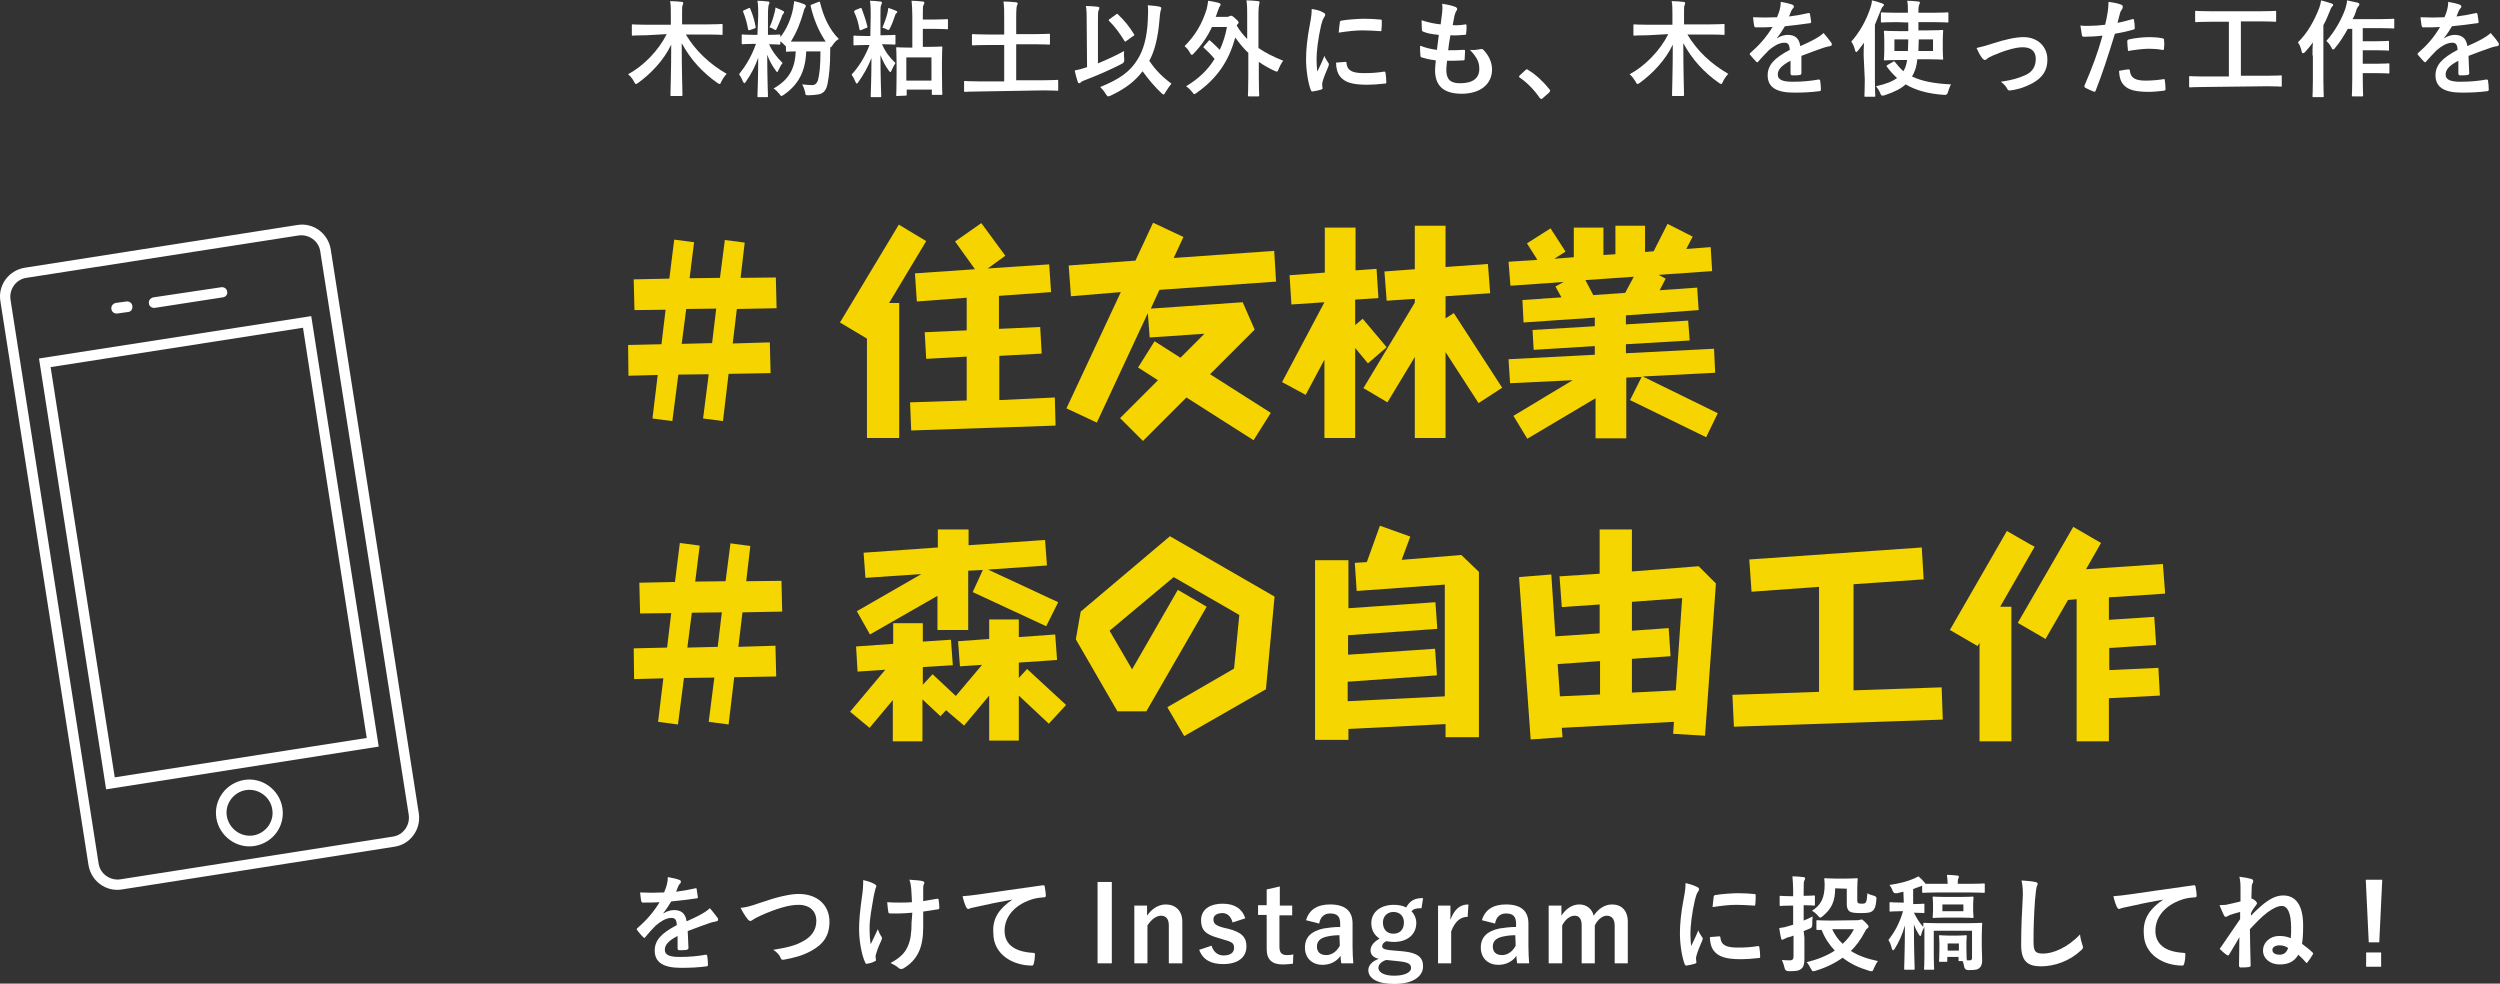 <?xml version="1.0" encoding="utf-8"?>
<!-- Generator: Adobe Illustrator 26.3.1, SVG Export Plug-In . SVG Version: 6.00 Build 0)  -->
<svg version="1.1" id="_イヤー_1" xmlns="http://www.w3.org/2000/svg" xmlns:xlink="http://www.w3.org/1999/xlink" x="0px"
	 y="0px" viewBox="0 0 666.7 262.3" style="enable-background:new 0 0 666.7 262.3;" xml:space="preserve">
<rect x="0" y="0" width="666.7" height="262.3" fill="#333333" stroke="none"/>
<style type="text/css">
	.st0{fill:#FFFFFF;}
	.st1{fill:#F6D600;}
	.st2{fill:#F5D400;}
</style>
<g>
	<path class="st0" d="M183.6,252.8c0,0.3-0.2,0.4-0.5,0.5c-0.4,0.1-1.2,0.1-2,0.1c-0.2,0-0.4-0.2-0.4-0.4c0-1,0-2.4,0-3.4
		c-2.5,1.3-3.4,2.4-3.4,3.7c0,1.2,0.9,1.9,3.9,1.9c2.6,0,4.8-0.2,7-0.6c0.2,0,0.4,0.1,0.4,0.3c0.1,0.6,0.2,1.6,0.2,2.3
		c0,0.3-0.1,0.5-0.3,0.5c-2.4,0.3-4.2,0.4-6.9,0.4c-4.6,0-7-1.4-7-4.6c0-2.7,1.7-4.6,5.9-6.8c-0.1-1.4-0.4-2-1.7-1.9
		c-1.3,0.1-2.6,0.9-3.9,2c-1.2,1.2-1.9,2-2.8,3.1c-0.1,0.2-0.2,0.2-0.3,0.2c-0.1,0-0.2-0.1-0.3-0.2c-0.4-0.4-1.2-1.3-1.6-1.9
		c-0.1-0.1-0.1-0.2-0.1-0.2c0-0.1,0.1-0.2,0.2-0.3c2.2-1.9,4.2-4.1,5.9-6.9c-1.3,0.1-2.8,0.1-4.5,0.1c-0.2,0-0.3-0.1-0.4-0.4
		c-0.1-0.4-0.2-1.5-0.3-2.3c2.1,0.1,4.3,0.1,6.4,0c0.3-0.8,0.6-1.4,0.8-2.4c0.1-0.5,0.2-0.9,0.2-1.7c1.2,0.2,2.5,0.5,3.2,0.8
		c0.2,0.1,0.3,0.3,0.3,0.5c0,0.1-0.1,0.3-0.2,0.4c-0.2,0.1-0.3,0.4-0.5,0.7c-0.2,0.4-0.3,0.8-0.6,1.5c1.7-0.2,3.4-0.5,5.1-0.9
		c0.3-0.1,0.4,0,0.4,0.3c0.1,0.6,0.2,1.2,0.3,2c0,0.3-0.1,0.4-0.5,0.4c-2.1,0.3-4.5,0.6-6.6,0.8c-0.6,1-1.3,2.1-2.1,3.1l0,0.1
		c0.9-0.6,2-0.9,2.8-0.9c1.9,0,3.1,0.8,3.4,3c1.1-0.5,2.7-1.2,4.1-2c0.5-0.3,1.4-0.8,2.1-1.5c0.9,1,1.6,2,2,2.5
		c0.2,0.2,0.2,0.4,0.2,0.6c0,0.2-0.1,0.3-0.4,0.4c-0.6,0.1-1.1,0.2-1.7,0.4c-1.8,0.6-3.6,1.3-6,2.2L183.6,252.8L183.6,252.8z"/>
	<path class="st0" d="M202.9,240.7c4.3-1.5,7.8-2.3,10.1-2.3c5,0,8.2,3,8.2,7.4c0,3.7-1.6,6-4.9,7.8c-2.4,1.3-4.5,1.8-7.1,2.3
		c-0.6,0.1-0.8,0.1-1-0.4c-0.3-0.8-1-1.6-2-2.2c3.7-0.6,5.7-1.1,7.6-2.1c2.4-1.2,3.9-3,3.9-5.6s-1.7-4.3-4.8-4.3
		c-2.5,0-5.9,1-10.1,2.9c-0.9,0.4-1.6,0.8-1.9,1c-0.4,0.3-0.6,0.4-0.8,0.4c-0.3,0-0.5-0.2-0.8-0.6c-0.5-0.6-1.2-1.7-1.8-2.9
		C198.7,242,199.8,241.8,202.9,240.7L202.9,240.7L202.9,240.7z"/>
	<path class="st0" d="M233.6,256c0,0.2-0.1,0.3-0.4,0.4c-0.8,0.4-1.3,0.5-1.9,0.6c-0.3,0.1-0.5,0-0.6-0.4c-0.9-1.8-1.6-5.8-1.6-8.7
		c0-2.3,0.2-4.8,0.8-9c0.2-1.3,0.3-2.6,0.3-4.2c1.3,0.3,2.2,0.6,2.9,1c0.4,0.2,0.6,0.4,0.6,0.6c0,0.1,0,0.2-0.2,0.6
		c-0.1,0.4-0.3,1.1-0.5,2.1c-0.5,3-1.1,5.9-1.1,8.4c0,1.8,0.1,3.4,0.3,4.4c0.7-1.5,1.2-2.4,1.9-4c0.4,1.1,0.6,1.4,0.9,1.9
		c0.2,0.2,0.2,0.4,0.2,0.5c0,0.2-0.1,0.4-0.3,0.9c-0.8,1.7-1,2.4-1.3,3.4c-0.1,0.2-0.1,0.5-0.1,0.7L233.6,256L233.6,256L233.6,256z
		 M243.3,243.4c-1.5,0.1-2.6,0.2-3.4,0.2c-0.6,0-1.3,0-2.4,0c-0.4,0-0.6-0.1-0.6-0.4c-0.1-0.6-0.2-1.3-0.3-2.6
		c1,0.1,2.4,0.1,3.5,0.1c0.8,0,2.1,0,3.1-0.1c-0.1-1.4-0.1-2.7-0.2-3.7c-0.1-1-0.2-1.5-0.5-2.3c1.6,0.1,3,0.2,3.6,0.4
		c0.3,0.1,0.4,0.2,0.4,0.4c0,0.2-0.1,0.4-0.2,0.6c-0.1,0.2-0.1,0.6-0.1,1.2v3.1c1.2-0.2,2.4-0.4,3.6-0.6c0.3-0.1,0.5,0,0.5,0.2
		c0.1,0.7,0.2,1.4,0.2,2.1c0,0.4-0.1,0.5-0.4,0.5c-1.3,0.2-2.6,0.4-3.9,0.6l0,4.3c0,2.6-0.4,4.8-1.2,6.5c-0.9,1.9-2.3,3.3-4,4.3
		c-0.3,0.2-0.5,0.2-0.7,0.2c-0.2,0-0.3,0-0.6-0.2c-0.5-0.5-1.2-0.9-2.2-1.4c2.6-1.4,3.9-2.7,4.7-4.7c0.6-1.4,0.9-3.3,0.9-6.2
		L243.3,243.4L243.3,243.4L243.3,243.4z"/>
	<path class="st0" d="M270,239.9c-3.4,0.6-6.4,1.2-9.4,1.9c-1.1,0.2-1.3,0.3-1.8,0.4c-0.2,0.1-0.4,0.2-0.6,0.2
		c-0.2,0-0.4-0.2-0.5-0.4c-0.4-0.8-0.7-1.7-1-3c1.4-0.1,2.3-0.2,4.5-0.5c3.4-0.5,9.6-1.4,16.8-2.4c0.4-0.1,0.6,0.1,0.6,0.3
		c0.1,0.6,0.3,1.7,0.3,2.5c0,0.3-0.2,0.4-0.5,0.4c-1.3,0.1-2.2,0.2-3.4,0.6c-4.8,1.6-7.1,4.9-7.1,8.3c0,3.6,2.6,5.6,7.5,5.9
		c0.5,0,0.6,0.1,0.6,0.4c0,0.7-0.1,1.7-0.3,2.4c-0.1,0.4-0.2,0.6-0.5,0.6c-4.9,0-10.3-2.8-10.3-8.7
		C264.6,244.8,266.6,242.2,270,239.9L270,239.9L270,239.9L270,239.9z"/>
	<path class="st0" d="M296.5,256.9h-3.8v-21.7h3.8V256.9z"/>
	<path class="st0" d="M305.9,244.2c1.2-1.8,3-3,5-3c2.5,0,4.4,1.6,4.4,4.6v11.1h-3.6v-10.1c0-1.8-0.8-2.6-2.1-2.6
		c-1.2,0-2.6,1-3.6,2.6v10.1h-3.5v-15.4h3.4L305.9,244.2L305.9,244.2L305.9,244.2z"/>
	<path class="st0" d="M328.7,246c-0.4-1.6-1.4-2.5-2.7-2.5c-1.5,0-2.4,0.7-2.4,1.6c0,1.2,0.5,1.7,2.7,2.3l1.3,0.3
		c3.5,0.9,4.8,2.2,4.8,4.7c0,2.7-2,4.7-6.2,4.7c-3.2,0-5.4-1.1-6.4-3.8l3.3-1.1c0.5,1.7,1.7,2.6,3.2,2.6c2,0,2.8-0.9,2.8-2
		c0-1.3-0.5-1.6-3-2.3l-1.3-0.4c-3.3-0.9-4.5-2.1-4.5-4.7s2-4.4,5.8-4.4c3.2,0,5.2,1.4,6,3.9L328.7,246L328.7,246L328.7,246z"/>
	<path class="st0" d="M341.2,241.5h3.4v2.6h-3.4v8.4c0,1.5,0.6,2.2,1.9,2.2c0.6,0,1.1,0,1.8-0.2l-0.1,2.5c-1,0.1-1.8,0.2-2.7,0.2
		c-2.9,0-4.3-1.3-4.3-4.1v-9.1h-2.3v-2.6h2.3v-4.2l3.5-0.8V241.5z"/>
	<path class="st0" d="M348.3,245.4c0.8-2.8,3-4.2,6.4-4.2c4,0,6,1.7,6,5.1v6.1c0,1.8,0.1,3.2,0.2,4.5h-3.2c-0.1-0.7-0.2-1.1-0.2-2
		c-1.1,1.6-2.9,2.4-4.8,2.4c-2.8,0-4.7-1.8-4.7-4.6s1.7-4.4,5-5.1c1.3-0.2,2.8-0.4,4.4-0.4v-0.9c0-1.9-0.8-2.7-2.7-2.7
		c-1.5,0-2.6,0.9-2.9,2.7L348.3,245.4L348.3,245.4L348.3,245.4z M357.2,249.4c-1.5,0-2.6,0.2-3.5,0.4c-1.6,0.4-2.5,1.2-2.5,2.6
		c0,1.5,0.9,2.3,2.5,2.3c1.3,0,2.7-0.8,3.6-2.5L357.2,249.4L357.2,249.4L357.2,249.4z"/>
	<path class="st0" d="M379.1,242.2c-1.5,0-2.1,0.2-2.7,0.8c0.8,0.8,1.3,2,1.3,3.1c0,3.2-2.5,5.1-6,5.1c-0.6,0-1.4-0.1-2-0.2
		c-0.7,0.3-1.1,0.8-1.1,1.3c0,0.6,0.4,0.9,2.1,1.1l3.5,0.3c4,0.4,5.3,1.7,5.3,4c0,2.7-2.7,4.7-7.7,4.7c-4.5,0-6.9-1.5-6.9-3.7
		c0-1.3,1.1-2.4,2.8-3c-1.4-0.3-2.2-1.1-2.2-2.2c0-1.2,0.7-2.2,2.4-3.2c-1.4-0.9-2.2-2.3-2.2-4.1c0-3,2.5-4.9,6-4.9
		c1.2,0,2.4,0.2,3.3,0.7c1-1.8,2.2-2.5,4.5-2.5L379.1,242.2L379.1,242.2L379.1,242.2z M369.7,256c-1.3,0.4-2.1,1.2-2.1,2.1
		c0,1.3,1.7,2.1,4.2,2.1c3,0,4.5-1,4.5-2s-0.5-1.5-2.8-1.8L369.7,256L369.7,256L369.7,256z M368.8,246c0,2,1.2,3,2.8,3s2.8-1,2.8-3
		c0-1.8-1.2-2.8-2.8-2.8S368.8,244.3,368.8,246L368.8,246L368.8,246z"/>
	<path class="st0" d="M391.4,244.5c-1.9,0-3.4,1.2-4.4,3.9v8.5h-3.5v-15.4h3.3v3.8c1.1-3,2.7-4.1,4.8-4.1L391.4,244.5L391.4,244.5
		L391.4,244.5z"/>
	<path class="st0" d="M395.2,245.4c0.8-2.8,3-4.2,6.4-4.2c4,0,6,1.7,6,5.1v6.1c0,1.8,0.1,3.2,0.2,4.5h-3.2c-0.1-0.7-0.2-1.1-0.2-2
		c-1.1,1.6-2.9,2.4-4.8,2.4c-2.8,0-4.7-1.8-4.7-4.6s1.7-4.4,5-5.1c1.3-0.2,2.8-0.4,4.4-0.4v-0.9c0-1.9-0.8-2.7-2.7-2.7
		c-1.5,0-2.6,0.9-2.9,2.7L395.2,245.4L395.2,245.4L395.2,245.4z M404.1,249.4c-1.5,0-2.6,0.2-3.5,0.4c-1.6,0.4-2.5,1.2-2.5,2.6
		c0,1.5,0.9,2.3,2.5,2.3c1.3,0,2.7-0.8,3.6-2.5L404.1,249.4L404.1,249.4L404.1,249.4z"/>
	<path class="st0" d="M416.4,244.2c1.2-1.9,2.9-3,4.8-3s3.4,1.2,3.8,3c1.2-1.8,2.9-3,4.9-3c2.5,0,4.2,1.6,4.2,4.6v11.1h-3.5v-10.1
		c0-1.7-0.8-2.6-2.1-2.6c-1.2,0-2.5,1.1-3.2,2.6v10.1h-3.5v-10.1c0-1.8-0.7-2.6-1.9-2.6s-2.5,1-3.3,2.6v10.1H413v-15.4h3.4V244.2
		L416.4,244.2L416.4,244.2z"/>
	<path class="st0" d="M452.5,236.5c0.5,0.2,0.6,0.4,0.6,0.7c0,0.2-0.1,0.3-0.4,0.8c-0.3,0.5-0.4,0.9-0.7,2c-0.8,3.5-1.2,6.9-1.2,9
		c0,1.4,0.1,2.3,0.2,3.3c0.6-1.3,1.1-2.2,1.9-4.2c0.2,0.7,0.6,1.1,1,1.8c0.1,0.1,0.2,0.3,0.2,0.4c0,0.2-0.1,0.3-0.1,0.4
		c-0.6,1.5-1.2,2.7-1.6,4.2c-0.1,0.2-0.1,0.5-0.1,0.9c0,0.3,0.1,0.6,0.1,0.8c0,0.2-0.1,0.3-0.4,0.4c-0.7,0.2-1.5,0.4-2.3,0.5
		c-0.2,0-0.3-0.1-0.4-0.3c-0.8-2-1.3-5.5-1.3-8.3c0-2.5,0.3-5.6,1-9.2c0.4-2.1,0.5-3,0.5-4.2C450.8,235.8,451.7,236.1,452.5,236.5
		L452.5,236.5L452.5,236.5z M458.5,249.7c0.2,0,0.3,0.1,0.3,0.4c0.2,1.9,1.5,2.6,4.6,2.6c2.1,0,3.5-0.1,5.4-0.4c0.3,0,0.3,0,0.4,0.4
		c0.1,0.6,0.2,1.7,0.2,2.4c0,0.3,0,0.4-0.5,0.4c-1.9,0.2-3.2,0.3-4.6,0.3c-4.1,0-6.1-0.7-7.3-2.3c-0.7-0.9-1-2.3-1-3.6L458.5,249.7
		L458.5,249.7L458.5,249.7z M457,239.2c0-0.3,0.1-0.4,0.4-0.5c1.6-0.3,4.8-0.5,6.1-0.5c1.7,0,3,0.1,4.1,0.2c0.6,0,0.6,0.1,0.6,0.4
		c0,0.8,0,1.6-0.1,2.4c0,0.2-0.1,0.4-0.4,0.3c-1.7-0.1-3.1-0.2-4.6-0.2c-1.9,0-3.7,0.2-6.4,0.6C456.9,240.4,456.9,239.7,457,239.2
		L457,239.2L457,239.2z"/>
	<path class="st0" d="M481.2,250c0,2,0,4.3,0,5.7c0,1.4-0.2,2.2-0.9,2.7c-0.6,0.5-1.4,0.6-3.3,0.6c-0.6,0-1-0.3-1.1-0.9
		c-0.2-0.9-0.5-1.6-0.7-2.1c0.7,0.1,1.6,0.1,2.2,0.1s0.9-0.3,0.9-1.1v-5.5c-0.5,0.2-1,0.4-1.6,0.5c-0.5,0.2-0.8,0.4-0.9,0.4
		c-0.1,0.1-0.3,0.2-0.5,0.2c-0.2,0-0.3-0.1-0.3-0.3c-0.2-0.8-0.4-1.9-0.5-2.8c0.9-0.1,1.8-0.3,2.7-0.6c0.3-0.1,0.7-0.2,1-0.3v-5.1
		h-0.5c-2,0-2.7,0.1-2.8,0.1c-0.3,0-0.3,0-0.3-0.3v-2.1c0-0.3,0-0.3,0.3-0.3c0.1,0,0.8,0.1,2.8,0.1h0.5v-1.3c0-1.8-0.1-2.7-0.2-4
		c1,0,2,0.1,2.9,0.2c0.3,0,0.5,0.2,0.5,0.3c0,0.2-0.1,0.4-0.2,0.6c-0.2,0.3-0.2,0.9-0.2,2.8v1.3c1.9,0,2.5-0.1,2.7-0.1
		c0.3,0,0.3,0,0.3,0.3v2.1c0,0.3,0,0.3-0.3,0.3c-0.2,0-0.8-0.1-2.7-0.1v4.1c0.8-0.3,1.6-0.7,2.4-1.1c-0.1,0.5-0.1,1.3-0.1,2.1
		c0,0.6-0.2,1-0.6,1.1l-1.7,0.7L481.2,250L481.2,250L481.2,250z M495.4,245.4c0.3,0,0.5-0.1,0.7-0.1c0.1-0.1,0.2-0.1,0.3-0.1
		c0.2,0,0.5,0.2,1.1,0.8c0.6,0.6,0.8,0.9,0.8,1.1c0,0.2-0.1,0.3-0.3,0.5c-0.3,0.1-0.4,0.4-0.8,1.1c-1,1.9-2.2,3.5-3.6,4.9
		c2,1.3,4.4,2.1,7.2,2.7c-0.4,0.5-0.8,1.3-1.1,2c-0.2,0.6-0.3,0.7-0.6,0.7c-0.1,0-0.3,0-0.6-0.1c-2.7-0.8-5.1-1.9-7.1-3.5
		c-2.1,1.5-4.6,2.7-7.3,3.5c-0.3,0.1-0.5,0.1-0.6,0.1c-0.2,0-0.3-0.2-0.6-0.7c-0.3-0.6-0.7-1.3-1.1-1.7c2.8-0.7,5.4-1.7,7.5-3.1
		c-1.5-1.6-2.7-3.4-3.5-5.5c-0.7,0-1,0-1.1,0c-0.3,0-0.3,0-0.3-0.3v-2c0-0.3,0-0.3,0.3-0.3c0.2,0,1,0.1,3.6,0.1L495.4,245.4
		L495.4,245.4z M489.4,236.9c0,3.5-1,5.5-3.3,7.4c-0.3,0.3-0.5,0.4-0.7,0.4s-0.3-0.2-0.6-0.5c-0.5-0.6-1.1-1.1-1.6-1.3
		c2.5-1.6,3.4-3.5,3.4-7.1c0-0.7-0.1-1.1-0.1-1.3c0-0.3,0-0.3,0.3-0.3c0.2,0,0.8,0.1,2.7,0.1h2.9c1.9,0,2.5-0.1,2.7-0.1
		c0.3,0,0.3,0,0.3,0.3c0,0.2-0.1,0.9-0.1,2.3v3.1c0,0.5,0,0.7,0.2,0.9c0.1,0.1,0.4,0.2,0.9,0.2c0.8,0,1-0.1,1.2-0.4
		c0.2-0.4,0.3-0.9,0.4-2.4c0.4,0.3,1.1,0.5,1.8,0.7c0.5,0.1,0.7,0.5,0.6,1c-0.2,1.9-0.4,2.4-0.9,2.9c-0.6,0.6-1.4,0.7-3.4,0.7
		c-1.3,0-2.3-0.1-2.8-0.4s-0.8-1-0.8-1.9V237L489.4,236.9L489.4,236.9z M488.6,247.8c0.7,1.5,1.6,2.8,2.8,3.9c1.3-1.2,2.3-2.5,3-3.9
		H488.6L488.6,247.8z"/>
	<path class="st0" d="M507.6,237.8c-0.6,0.1-1.1,0.3-1.7,0.4c-0.6,0.1-1-0.1-1.2-0.7c-0.2-0.6-0.5-1.1-0.8-1.5
		c2.8-0.4,4.9-1,6.5-1.7c0.5-0.2,0.8-0.4,1.2-0.6c0.7,0.6,1.2,1.1,1.7,1.7l0.2,0.3c0.5,0,1.5,0,3.3,0h2.6c0-0.8-0.1-1.5-0.2-2.4
		c1,0,1.8,0.1,2.8,0.2c0.3,0,0.4,0.2,0.4,0.3c0,0.2-0.1,0.4-0.2,0.6c-0.1,0.2-0.1,0.6-0.1,1.3h3.1c2.7,0,3.6-0.1,3.8-0.1
		c0.3,0,0.3,0,0.3,0.3v1.9c0,0.3,0,0.3-0.3,0.3c-0.2,0-1.1-0.1-3.8-0.1h-8.5c-2.7,0-3.6,0.1-3.8,0.1c-0.3,0-0.3,0-0.3-0.3v-1.6
		c-0.2,0-0.3,0.1-0.5,0.2c-0.6,0.2-1.2,0.4-1.9,0.7v4c1.9,0,2.5-0.1,2.7-0.1c0.3,0,0.3,0,0.3,0.3v1.9c0,0.3,0,0.3-0.3,0.3
		c-0.2,0-0.8-0.1-2.5-0.1c0.8,1.6,1.5,2.7,2.5,3.8c0-0.4,0-0.7,0-0.8c0-0.3,0-0.3,0.3-0.3c0.2,0,1.1,0.1,3.8,0.1h7.5
		c2.7,0,3.6-0.1,3.8-0.1c0.3,0,0.3,0,0.3,0.3c0,0.2-0.1,1.2-0.1,3.2v2.8c0,1.5,0.1,2.8,0.1,3.7c0,0.7-0.1,1.5-0.7,2
		c-0.5,0.5-1.1,0.6-3,0.6c-0.6,0-1-0.3-1.1-0.9c-0.1-0.6-0.2-1-0.4-1.5h-0.8c-0.3,0-0.3,0-0.3-0.3v-0.8h-3v1c0,0.3,0,0.3-0.3,0.3
		h-1.6c-0.3,0-0.3,0-0.3-0.3c0-0.2,0.1-0.6,0.1-3.3v-1.4c0-1.1-0.1-1.6-0.1-1.8c0-0.3,0-0.3,0.3-0.3c0.2,0,0.6,0.1,2.1,0.1h2.6
		c1.5,0,1.9-0.1,2.1-0.1c0.3,0,0.3,0,0.3,0.3c0,0.1-0.1,0.6-0.1,1.5v1.6c0,2.6,0.1,3,0.1,3.2v0.1h0.8c0.5,0,0.6-0.2,0.6-0.8v-7.1
		h-10.2v6.8c0,2.3,0.1,3.2,0.1,3.3c0,0.3,0,0.3-0.3,0.3h-2.1c-0.3,0-0.3,0-0.3-0.3c0-0.1,0.1-1,0.1-3.3v-5.9c0-0.8,0-1.5,0-1.9
		c-0.3,0.5-0.7,1.3-0.8,1.9c-0.1,0.4-0.1,0.5-0.3,0.5c-0.1,0-0.2-0.1-0.4-0.4c-0.5-0.9-1-1.7-1.3-2.7c0,6.7,0.2,11.4,0.2,11.8
		c0,0.3,0,0.3-0.3,0.3h-2.2c-0.3,0-0.3,0-0.3-0.3c0-0.5,0.2-5.2,0.2-11.5c-0.7,2.5-1.6,4.4-2.7,6.2c-0.2,0.3-0.3,0.4-0.5,0.4
		c-0.1,0-0.2-0.2-0.3-0.5c-0.2-0.8-0.5-1.7-0.9-2.2c1.6-2.1,2.9-4.3,3.9-7.7H507c-2,0-2.6,0.1-2.8,0.1c-0.3,0-0.3,0-0.3-0.3v-1.9
		c0-0.3,0-0.3,0.3-0.3c0.2,0,0.8,0.1,2.8,0.1h0.7L507.6,237.8L507.6,237.8z M522.9,239.2c2.2,0,2.9-0.1,3.1-0.1c0.2,0,0.3,0,0.3,0.3
		c0,0.2-0.1,0.6-0.1,1.7v1.7c0,1.1,0.1,1.5,0.1,1.7c0,0.3,0,0.3-0.3,0.3c-0.2,0-0.9-0.1-3.1-0.1h-4.1c-2.2,0-2.9,0.1-3.1,0.1
		c-0.3,0-0.3,0-0.3-0.3c0-0.2,0.1-0.6,0.1-1.7v-1.7c0-1.1-0.1-1.5-0.1-1.7c0-0.3,0-0.3,0.3-0.3c0.2,0,0.9,0.1,3.1,0.1H522.9z
		 M523.6,241.2H518v1.8h5.6V241.2z M519.4,251.6v1.9h3v-1.9H519.4z"/>
	<path class="st0" d="M542.7,235.2c0.5,0.1,0.7,0.2,0.7,0.5c0,0.3-0.2,0.6-0.3,0.9c-0.1,0.4-0.2,1.3-0.4,3.4
		c-0.3,4.3-0.4,7.2-0.4,10.8c0,2.8,0.3,3.5,2.6,3.5c2.5,0,6.4-1.5,9.8-5.1c0.1,1.1,0.4,2,0.6,2.7c0.1,0.3,0.2,0.5,0.2,0.7
		c0,0.2-0.1,0.5-0.6,0.9c-3,2.8-7,4.2-10.6,4.2s-5.3-1.4-5.3-5.7c0-4.7,0.2-8.7,0.4-12.1c0.1-1.6,0.1-3.4-0.3-5.1
		C540.5,234.9,541.9,235,542.7,235.2L542.7,235.2L542.7,235.2z"/>
	<path class="st0" d="M576.9,239.9c-3.4,0.6-6.4,1.2-9.4,1.9c-1.1,0.2-1.3,0.3-1.8,0.4c-0.2,0.1-0.4,0.2-0.6,0.2
		c-0.2,0-0.4-0.2-0.5-0.4c-0.4-0.8-0.7-1.7-1-3c1.4-0.1,2.3-0.2,4.5-0.5c3.4-0.5,9.6-1.4,16.8-2.4c0.4-0.1,0.6,0.1,0.6,0.3
		c0.1,0.6,0.3,1.7,0.3,2.5c0,0.3-0.2,0.4-0.5,0.4c-1.3,0.1-2.2,0.2-3.4,0.6c-4.8,1.6-7.1,4.9-7.1,8.3c0,3.6,2.6,5.6,7.4,5.9
		c0.5,0,0.6,0.1,0.6,0.4c0,0.7-0.1,1.7-0.3,2.4c-0.1,0.4-0.2,0.6-0.5,0.6c-4.9,0-10.3-2.8-10.3-8.7
		C571.5,244.8,573.5,242.2,576.9,239.9L576.9,239.9L576.9,239.9L576.9,239.9z"/>
	<path class="st0" d="M600.6,239.7c0.1,0,0.2,0,0.3,0.1c0.3,0.2,0.6,0.4,0.8,0.7c0.1,0.1,0.2,0.2,0.2,0.4c0,0.1-0.1,0.3-0.2,0.4
		c-0.6,0.8-1,1.3-1.4,2.2c0,0.2,0,0.5,0,0.7c0.7-0.8,1.5-1.5,2.7-2.6c2.1-1.8,3.9-2.8,5.9-2.8c3.4,0,5.3,2.7,5.3,8
		c0,2.2-0.1,3.7-0.3,4.9c0.9,0.7,1.9,1.4,2.8,2.3c0.2,0.2,0.2,0.3,0.1,0.5c-0.5,0.8-1,1.6-1.5,2.2c-0.1,0.1-0.1,0.1-0.2,0.1
		c-0.1,0-0.1-0.1-0.2-0.2c-0.5-0.6-1.3-1.4-2-2c-1,1.8-2.6,2.6-5,2.6s-4.4-1.5-4.4-3.7s1.9-3.9,4.3-3.9c0.9,0,2,0.1,3.1,0.6
		c0.1-1,0.1-1.9,0.1-2.7c0-3.9-0.9-5.9-2.5-5.9c-1,0-2.3,0.6-3.8,1.7c-1.6,1.2-3,2.7-4.7,4.5c0.1,4.2,0.1,6.9,0.2,9.7
		c0,0.2-0.1,0.3-0.5,0.4c-0.6,0.1-1.4,0.1-2.2,0.1c-0.2,0-0.4-0.2-0.4-0.5c0-1.8,0.1-4.4,0.1-7.6c-0.8,1.5-1.9,3.2-2.7,4.6
		c-0.1,0.2-0.2,0.3-0.3,0.3c-0.1,0-0.2-0.1-0.3-0.1c-0.5-0.3-1.3-1-1.8-1.5c-0.1-0.1-0.1-0.1-0.1-0.2s0.1-0.2,0.2-0.3
		c1.9-2.8,3.5-5.1,5.2-7.6c0-0.7,0-1.3,0-1.9c-1.1,0.3-1.9,0.5-2.7,0.8c-0.2,0.1-0.5,0.2-0.6,0.3c-0.2,0.1-0.3,0.2-0.5,0.2
		c-0.2,0-0.4-0.1-0.5-0.4c-0.3-0.5-0.7-1.6-1.2-2.7c0.6,0,1.1-0.1,1.7-0.1c0.9-0.2,2.3-0.5,3.9-0.9c0-1.3,0-2.1,0-3.7
		c0-1.1-0.1-2-0.3-2.9c1.5,0.2,2.5,0.4,3.2,0.6c0.3,0.1,0.5,0.3,0.5,0.6c0,0.1-0.1,0.2-0.1,0.4c-0.2,0.3-0.3,0.6-0.3,1.1
		c0,0.7-0.1,1.7-0.1,3.1L600.6,239.7L600.6,239.7L600.6,239.7z M607.9,252.1c-1.1,0-1.9,0.5-1.9,1.2c0,0.8,0.7,1.3,1.9,1.3
		c1.2,0,1.9-0.6,2.3-1.8C609.6,252.4,608.9,252.1,607.9,252.1L607.9,252.1L607.9,252.1z"/>
	<path class="st0" d="M634.5,251.3h-2.8l-0.8-16.7h4.4L634.5,251.3L634.5,251.3L634.5,251.3z M635,254v3.8h-4V254H635z"/>
</g>
<path class="st1" d="M206.8,172.2l0.2,8.2l-11.2,0.2l-1.5,12.6l-5.3-0.7l1.5-11.8l-8.1,0.1l-1.6,12.4l-5.3-0.7l1.4-11.6l-7.8,0.2
	l-0.1-8.2l8.9-0.2l1.1-9.2l-8.3,0.1l-0.2-8.2l9.5-0.2l1.3-10.4l5.3,0.7l-1.2,9.6l8.1-0.1l1.3-10.1l5.3,0.7l-1.1,9.4l9.4-0.1l0.2,8.2
	l-10.6,0.2l-1.1,9.2L206.8,172.2L206.8,172.2L206.8,172.2z M183.3,172.7l8.1-0.2l1.1-9.2l-8,0.1L183.3,172.7L183.3,172.7
	L183.3,172.7z"/>
<path class="st1" d="M284.3,188l-4.6,5l-8-7.5v12h-7.9v-12l-6.7,8l-4.8-4.1l-1.5,1.6l-4.8-4.5v11.2h-7.9v-11l-6.2,7.4l-5.2-4.3
	l9.4-11.2l-7.4,0.5l-0.4-6.7l9.9-0.7v-5.5h7.9v4.9l7.5-0.5l0.5,6.8l-8,0.5v4.7l2.6-2.8l6.2,5.8l7-8.3l-5.9,0.4l-0.5-6.7l8.3-0.6
	v-5.2h7.9v4.7l9.7-0.7l0.5,6.8l-10.2,0.7v4.1l2.2-2.4L284.3,188L284.3,188L284.3,188z M232,169.2l-3.5-6.2l17.2-9.9l-14.9,1
	l-0.5-6.7l19.8-1.4v-4.8h8.2v4.2l20.4-1.4l0.5,6.8l-15.7,1.1l18.7,8.7L279,167l-19.6-9.1l2.7-5.9l-3.9,0.2V168H250v-9.1L232,169.2
	L232,169.2L232,169.2z"/>
<path class="st1" d="M312,143l27.9,16.1l-2.3,24.7l-21.8,12.5l-4.5-7.7l17.8-10.3l1.4-14.3L313,153.9l-17.1,14.3l6,10.3l12.2-21.2
	l7.7,4.5l-16.1,27.9H298l-11.1-19.2l1.3-7.4L312,143L312,143L312,143z"/>
<path class="st1" d="M389.7,148l4.7,4.5v44.1h-8.9v-3.5l-25.9,1.3v2.9h-8.9v-47.9h8.9v12.8l23.2-1.6l0.5,7.1l-23.8,1.7v5.2l23.2-1.6
	l0.5,7.1l-23.8,1.7v5.2l25.9-1.3v-29.8l-23.5,1.7l-0.5-7.5l3.2-0.2l3.5-9.7l8.1,2.9l-2.3,6.2L389.7,148L389.7,148L389.7,148z"/>
<path class="st1" d="M453,151l4.6,4.6l-2.9,40.6l-8.5-0.5l0.2-3.2l-29.9,1.6l0.2,2.5l-8.5,0.6l-3.1-43.3l8.6-0.7l1.1,16.5l11.8-0.8
	v-7.7l-10.1,0.7l-0.6-8.2l10.7-0.7v-11.8h8.6v11.2L453,151L453,151L453,151z M415.4,177.1l0.6,8.6l10.7-0.5v-8.9L415.4,177.1z
	 M446.9,184.1l1.7-24.6l-13.4,1v7.7l9.8-0.7l0.5,7.5l-10.3,0.7v9L446.9,184.1z"/>
<path class="st1" d="M517.8,183.3l0.3,8.6l-55.7,1.9l-0.4-8.5l23.1-0.8v-28l-18,1.3l-0.6-8.6l46-3.2l0.5,8.5l-18.7,1.3v28.3
	L517.8,183.3z"/>
<path class="st1" d="M542.6,145.8l-9.2,16h3v35.9h-8.5v-26.3l-0.5,0.9l-7.4-4.3l15.2-26.4C535.2,141.6,542.6,145.9,542.6,145.8z
	 M575.6,178.1l0.4,7.4l-13.6,0.7v11.5h-8.6v-37.9l-2.3,0.2l-6,10.4l-7.4-4.3l14.8-25.6l7.4,4.3l-4,7l20.5-1.4l0.6,7.9l-15,1v6
	l12.1-0.8l0.5,7.5l-12.5,0.8v5.9L575.6,178.1L575.6,178.1L575.6,178.1z"/>
<g>
	<path class="st2" d="M205.3,91.3l0.2,8.2l-11.2,0.2l-1.5,12.6l-5.3-0.7l1.5-11.8l-8.1,0.1l-1.6,12.4l-5.3-0.7l1.4-11.6l-7.8,0.2
		l-0.1-8.2l8.9-0.2l1.1-9.2l-8.3,0.1l-0.2-8.2l9.5-0.2l1.3-10.4l5.3,0.7l-1.2,9.6l8.1-0.1l1.3-10.1l5.3,0.7l-1.1,9.4l9.4-0.1
		l0.2,8.2l-10.6,0.2l-1.1,9.2L205.3,91.3L205.3,91.3z M181.8,91.7l8.1-0.2l1.1-9.2l-8,0.1L181.8,91.7L181.8,91.7z"/>
	<path class="st2" d="M247,64.3l-9.9,16.5h2.7v36h-8.6V90.3L224,86l15.7-26.1L247,64.3L247,64.3z M281.3,106l0.2,7.5l-38.5,1.3
		l-0.3-7.5l15.1-0.5V95.1L247,95.7l-0.4-7.1l11.2-0.5v-8.7l-13.3,1l-0.5-7.5l16-1.1l-5.3-7.4l7-4.9l6.4,8.7l-4.7,3.4l16.4-1.1
		l0.5,7.4l-13.9,1v8.8l11-0.5l0.4,7.1l-11.3,0.6v11.8L281.3,106L281.3,106z"/>
	<path class="st2" d="M334.6,87.9l-11.9,11.9l16.2,10.3l-4.6,7.3l-17.9-11.4l-11.6,11.6l-6.1-6.1l10.1-10.1l-5.3-3.4l4.4-7l6.9,4.4
		l6.4-6.4l-14.6,1l-0.5-6.5l-13.6,29.2l-8.1-3.8l14.5-31L285.6,79l-0.6-8.2l17.8-1.3l4.7-10.1l8.1,3.8l-2.6,5.6l26.8-1.9l0.5,8.2
		l-31.1,2.2l-2.3,5l24.5-1.7L334.6,87.9L334.6,87.9z"/>
	<path class="st2" d="M364.8,96.9l-3.4-4.1v24h-8.2V95.9l-5,9.4l-6.3-3.4l11.3-21.3l-8.8,0.6l-0.5-7.8l9.4-0.7v-12h8.2v11.4l5.6-0.4
		l0.5,7.8l-6.2,0.4v6.8l2-1.7l6.4,7.6L364.8,96.9L364.8,96.9z M400.6,103.4l-6.3,4.1l-8.8-13.6v22.9h-8.2V95.2l-7.3,12.1l-6.4-3.8
		l13.7-22.8v-1l-7.5,0.5l-0.6-7.8l8.1-0.6V60.2h8.2v11l11.3-0.8l0.6,7.8l-11.9,0.8v5.9l2.2-1.4L400.6,103.4L400.6,103.4z"/>
	<path class="st2" d="M438.1,100.4l20,9.8l-3.1,6.4l-20.3-9.9l3.1-6.2l-4.1,0.2v16.2h-8.2v-10.7L407.3,117l-3.7-6.1l15.8-9.5
		l-16.7,0.8l-0.4-6.4l23-1.2v-2.3l-16.3,1l-0.3-5.3l16.6-1v-2.3l-19,1.3L406,80l10.4-0.7l-1.6-2.9l2.2-1.2l-14.2,1l-0.5-6.4l7.7-0.5
		l-2.8-4.4l6.3-4l4,6.2l-3,1.9l5.2-0.4v-7.9h7.9V68l3.2-0.2v-7.6h7.9v7L441,67l3.7-7.3l6.7,3.4l-1.7,3.3l6.5-0.5l0.4,6.4l-14.3,1
		l1.9,1l-1.6,3.1l10-0.7l0.4,6l-19.4,1.4v2.4l16.6-1l0.4,5.3l-17,1v2.4l23.5-1.2l0.3,6.4L438.1,100.4L438.1,100.4z M422.8,74.7
		l2.1,4l8.5-0.6l2.3-4.3L422.8,74.7z"/>
</g>
<g>
	<path class="st0" d="M172.4,9.4c-2.6,0-3.4,0.1-3.6,0.1c-0.3,0-0.3,0-0.3-0.3V6.8c0-0.3,0-0.3,0.3-0.3c0.2,0,1,0.1,3.6,0.1h6.5V3.9
		c0-1.6,0-2.6-0.2-3.6c1.1,0,2.2,0.1,3.1,0.2c0.2,0,0.4,0.1,0.4,0.3c0,0.2-0.1,0.5-0.2,0.7c-0.1,0.3-0.1,0.9-0.1,2.3v2.7h6.9
		c2.6,0,3.4-0.1,3.6-0.1c0.3,0,0.3,0,0.3,0.3v2.3c0,0.3,0,0.3-0.3,0.3c-0.2,0-1-0.1-3.6-0.1h-5.9c2.6,4.4,6.4,7.9,10.9,10.5
		c-0.5,0.5-1,1.2-1.4,2c-0.2,0.5-0.3,0.7-0.5,0.7c-0.1,0-0.3-0.1-0.6-0.3c-3.9-2.7-7.2-6.3-9.5-10.6c0,7.3,0.2,12.7,0.2,13.8
		c0,0.2,0,0.3-0.3,0.3h-2.6c-0.3,0-0.3,0-0.3-0.3c0-1.1,0.2-6.2,0.2-13.4c-2,4.2-5.4,7.7-8.8,10.2c-0.3,0.2-0.5,0.3-0.6,0.3
		c-0.2,0-0.3-0.2-0.5-0.6c-0.4-0.8-1-1.5-1.6-2c4.1-2.2,8.1-6.3,10.3-10.7L172.4,9.4L172.4,9.4z"/>
	<path class="st0" d="M202.2,4.2c0-1.8,0-2.7-0.2-4c1.1,0,1.8,0.1,2.8,0.2c0.2,0,0.4,0.1,0.4,0.3c0,0.2-0.1,0.4-0.2,0.6
		c-0.1,0.4-0.2,1-0.2,2.9v5.1h0.1c2.1,0,2.8-0.1,2.9-0.1c0.3,0,0.3,0,0.3,0.3v0.4c1.9-2.4,2.9-5.2,3.4-7.6c0.1-0.6,0.2-1.2,0.3-2
		c0.9,0.2,1.9,0.5,2.6,0.8c0.3,0.1,0.5,0.3,0.5,0.5s-0.1,0.2-0.2,0.5c-0.2,0.2-0.3,0.6-0.4,1c-0.7,2.5-1.7,5.3-3.4,8h6.9
		c1.2,0,1.9,0,2.4,0c-1.9-2.8-3.2-6-4-9.4c-0.1-0.3,0-0.4,0.3-0.5l1.8-0.7c0.3-0.1,0.3-0.1,0.4,0.2c0.9,3.7,2.4,7.1,5,9.7
		c-0.6,0.3-1.2,0.9-1.7,1.7c-0.3,0.4-0.4,0.6-0.6,0.5v0.9c0,4.2-0.3,6.7-0.7,8.8c-0.3,1.6-1,2.7-2.6,2.9c-0.8,0.1-1.5,0.2-2.4,0.2
		s-0.9,0-1-0.9c-0.2-0.7-0.4-1.4-0.8-2c1.1,0.1,1.9,0.2,2.7,0.2c0.8,0,1.4-0.6,1.6-1.6c0.3-1.3,0.6-3.1,0.6-7.4H215
		c-0.2,5.4-2.1,8.9-6,11.6c-0.3,0.2-0.5,0.3-0.6,0.3c-0.2,0-0.3-0.2-0.6-0.6c-0.4-0.5-1-1.1-1.5-1.4c4-2.3,5.7-5.1,5.9-9.9
		c-1.6,0-2.2,0.1-2.3,0.1c-0.3,0-0.3,0-0.3-0.3v-1.1l-0.3-0.3c-0.4-0.4-0.8-0.8-1.2-1.1v0.6c0,0.2,0,0.3-0.3,0.3
		c-0.2,0-0.8-0.1-2.7-0.1c0.9,2,2.1,3.5,3.6,5c-0.4,0.5-0.8,1.2-1.1,1.9c-0.1,0.3-0.2,0.5-0.4,0.5c-0.1,0-0.2-0.2-0.4-0.5
		c-0.9-1.2-1.6-2.5-2.2-4.1c0,5.6,0.2,10.6,0.2,11c0,0.3,0,0.3-0.3,0.3h-2.2c-0.3,0-0.3,0-0.3-0.3c0-0.4,0.2-5,0.2-10.2
		c-0.8,2.3-1.9,4.4-3.3,6.4c-0.2,0.3-0.3,0.4-0.4,0.4c-0.1,0-0.2-0.2-0.4-0.5c-0.3-0.8-0.7-1.5-1-1.9c1.8-2.3,3.3-4.7,4.5-8.1h-0.6
		c-2.1,0-2.8,0.1-2.9,0.1c-0.2,0-0.3,0-0.3-0.3v-2c0-0.3,0-0.3,0.3-0.3c0.2,0,0.8,0.1,2.9,0.1h1L202.2,4.2L202.2,4.2z M199.6,2.2
		c0.3-0.2,0.4-0.1,0.5,0.2c0.7,1.6,1.1,3.1,1.4,4.7c0.1,0.3,0,0.3-0.3,0.5L200,8c-0.4,0.1-0.4,0.1-0.5-0.2c-0.3-1.7-0.7-3.1-1.3-4.6
		c-0.1-0.3-0.1-0.3,0.3-0.5L199.6,2.2L199.6,2.2L199.6,2.2z M206.6,3.2c0.1-0.4,0.2-0.8,0.2-1.2c0.7,0.3,1.5,0.6,2,0.9
		c0.2,0.1,0.3,0.2,0.3,0.3s0,0.2-0.1,0.3c-0.1,0.1-0.2,0.3-0.4,0.6c-0.4,1.2-0.9,2.3-1.4,3.4c-0.2,0.4-0.2,0.5-0.4,0.5
		c-0.1,0-0.3-0.1-0.6-0.3c-0.4-0.2-0.8-0.4-1-0.4C205.9,5.9,206.3,4.4,206.6,3.2L206.6,3.2L206.6,3.2z"/>
	<path class="st0" d="M232.2,4.2c0-1.8,0-2.7-0.2-4c1,0,1.7,0.1,2.7,0.2c0.3,0,0.5,0.1,0.5,0.3c0,0.2-0.1,0.4-0.2,0.6
		c-0.2,0.4-0.2,1-0.2,2.9v5.2h0.6c2.2,0,3-0.1,3.1-0.1c0.3,0,0.3,0,0.3,0.3v2c0,0.2,0,0.3-0.3,0.3c-0.1,0-0.9-0.1-3.1-0.1h-0.2
		c0.9,2,2,3.5,3.6,5c-0.3,0.5-0.7,1.2-1,1.9c-0.1,0.3-0.2,0.5-0.4,0.5c-0.1,0-0.2-0.1-0.4-0.4c-0.9-1.2-1.6-2.6-2.2-4.1
		c0,5.5,0.2,10.5,0.2,10.9c0,0.3,0,0.3-0.3,0.3h-2.2c-0.3,0-0.3,0-0.3-0.3c0-0.4,0.2-5,0.2-10.1c-0.9,2.3-2.1,4.4-3.5,6.4
		c-0.2,0.3-0.3,0.4-0.4,0.4c-0.1,0-0.2-0.2-0.4-0.5c-0.3-0.8-0.7-1.5-1-1.9c2-2.2,3.5-4.6,4.8-7.9H231c-2.2,0-3,0.1-3.1,0.1
		c-0.3,0-0.3,0-0.3-0.3v-2c0-0.3,0-0.3,0.3-0.3c0.2,0,0.9,0.1,3.1,0.1h1.1L232.2,4.2L232.2,4.2z M229.3,2.2c0.4-0.1,0.4-0.1,0.5,0.1
		c0.6,1.6,1.1,3.1,1.5,4.7c0.1,0.3,0,0.4-0.4,0.5L229.7,8c-0.4,0.1-0.4,0.1-0.5-0.2c-0.3-1.7-0.7-3.1-1.4-4.6
		c-0.1-0.2,0-0.3,0.3-0.5L229.3,2.2L229.3,2.2z M236.7,3.3c0.1-0.3,0.1-0.7,0.2-1.2c0.7,0.2,1.6,0.6,2.1,0.8
		c0.2,0.1,0.3,0.2,0.3,0.3c0,0.1-0.1,0.2-0.2,0.3c-0.2,0.1-0.3,0.3-0.4,0.6c-0.4,1.2-0.8,2.3-1.3,3.3c-0.2,0.4-0.3,0.6-0.5,0.6
		c-0.1,0-0.3-0.1-0.5-0.2c-0.4-0.2-0.8-0.4-1.1-0.4C235.9,6,236.4,4.6,236.7,3.3L236.7,3.3L236.7,3.3z M239.3,25.6
		c-0.3,0-0.3,0-0.3-0.3c0-0.2,0.1-1,0.1-5.5v-2.9c0-2.9-0.1-3.8-0.1-4c0-0.3,0-0.3,0.3-0.3c0.2,0,1,0.1,3.4,0.1h0.6V4.3
		c0-1.8-0.1-3-0.2-4.1c1,0,1.9,0.1,2.9,0.2c0.3,0,0.5,0.1,0.5,0.3c0,0.3-0.1,0.5-0.2,0.6c-0.2,0.3-0.2,0.9-0.2,2.6v1.3h3.3
		c2.3,0,2.9-0.1,3.1-0.1c0.3,0,0.3,0,0.3,0.3v2.1c0,0.3,0,0.3-0.3,0.3c-0.1,0-0.8-0.1-3.1-0.1h-3.3v4.8h1.5c2.4,0,3.2-0.1,3.4-0.1
		c0.3,0,0.3,0,0.3,0.3c0,0.2-0.1,1.1-0.1,3.5v3.3c0,4.5,0.1,5.3,0.1,5.5c0,0.3,0,0.3-0.3,0.3h-2.2c-0.3,0-0.3,0-0.3-0.3v-1.1h-6.7
		v1.3c0,0.2,0,0.3-0.3,0.3L239.3,25.6L239.3,25.6z M241.7,21.5h6.7v-6.2h-6.7V21.5z"/>
	<path class="st0" d="M260.9,24.4c-2.5,0-3.3,0.1-3.5,0.1c-0.2,0-0.3,0-0.3-0.3v-2.3c0-0.3,0-0.3,0.3-0.3c0.2,0,1,0.1,3.5,0.1h6.9
		V12h-4.5c-2.7,0-3.7,0.1-3.8,0.1c-0.3,0-0.3,0-0.3-0.3V9.4c0-0.3,0-0.3,0.3-0.3c0.2,0,1.1,0.1,3.8,0.1h4.5V4.8c0-1.9,0-3.1-0.2-4.4
		c1,0,2.3,0.1,3.3,0.2c0.2,0,0.5,0.1,0.5,0.3c0,0.2-0.1,0.4-0.2,0.6c-0.1,0.3-0.2,1-0.2,3.2v4.4h4.9c2.7,0,3.6-0.1,3.8-0.1
		c0.3,0,0.3,0,0.3,0.3v2.3c0,0.3,0,0.3-0.3,0.3c-0.2,0-1.1-0.1-3.8-0.1H271v9.6h7.4c2.5,0,3.3-0.1,3.5-0.1c0.2,0,0.3,0,0.3,0.3v2.3
		c0,0.3,0,0.3-0.3,0.3c-0.2,0-1-0.1-3.5-0.1L260.9,24.4L260.9,24.4z"/>
	<path class="st0" d="M292.8,16.9c2.2-0.9,4.6-2,7-3.3c-0.1,0.6-0.1,1.4,0,2.1c0.1,0.6-0.1,1.1-0.6,1.3c-3.1,1.6-6.5,3.1-10.2,4.5
		c-0.4,0.2-0.7,0.3-0.8,0.5c-0.1,0.1-0.3,0.2-0.4,0.2c-0.2,0-0.3-0.1-0.4-0.4c-0.3-0.9-0.6-2-0.8-3c1-0.2,1.8-0.4,2.7-0.7l0.6-0.2
		l-0.1-12c0-2,0-3-0.2-4.3c1,0,2.2,0.1,3.1,0.2c0.3,0,0.5,0.2,0.5,0.3c0,0.2-0.1,0.4-0.2,0.6c-0.2,0.3-0.2,1.1-0.2,3.1L292.8,16.9
		L292.8,16.9L292.8,16.9z M303.4,15.8c1.5-2.4,2.5-5.8,2.7-10.4c0.1-1.6,0.1-2.9,0-4c1.2,0.1,2.4,0.2,3.2,0.4
		c0.3,0.1,0.4,0.2,0.4,0.4c0,0.2-0.1,0.4-0.2,0.7c-0.1,0.3-0.2,1.2-0.3,2.5c-0.4,4.7-1.3,8.3-2.7,10.8c1.6,2.5,3.7,4.5,5.9,6.1
		c-0.5,0.6-1.1,1.5-1.6,2.3c-0.2,0.4-0.3,0.6-0.5,0.6c-0.1,0-0.3-0.1-0.6-0.4c-1.8-1.7-3.4-3.6-5-5.8c-1.9,2.5-4.3,4.5-8.5,6.5
		c-0.3,0.1-0.5,0.2-0.7,0.2c-0.2,0-0.3-0.2-0.6-0.6c-0.4-0.7-0.9-1.3-1.5-1.9C298.6,21.1,301.4,19.1,303.4,15.8L303.4,15.8
		L303.4,15.8z M297.7,3.8c0.1-0.1,0.2-0.1,0.3-0.1s0.1,0.1,0.2,0.2c1.6,1.5,3,3.2,4.2,5.2c0.2,0.2,0.1,0.4-0.2,0.5l-1.8,1.3
		c-0.1,0.1-0.2,0.2-0.3,0.2c-0.1,0-0.2-0.1-0.3-0.3c-1.3-2.1-2.5-3.7-4-5.2c-0.2-0.2-0.2-0.3,0.1-0.5L297.7,3.8L297.7,3.8z"/>
	<path class="st0" d="M322.3,10.9c0.1-0.1,0.2-0.2,0.2-0.2s0.2,0.1,0.3,0.2c0.9,0.8,1.6,1.5,2.5,2.4c0.8-1.8,1.5-3.8,1.9-6.1h-4
		c-1.2,2.6-2.8,4.9-4.8,7c-0.2,0.3-0.4,0.4-0.6,0.4s-0.3-0.2-0.5-0.6c-0.4-0.7-0.8-1.2-1.4-1.7c2.9-2.9,4.7-6,5.9-9.9
		c0.2-0.9,0.3-1.5,0.4-2.2c1.1,0.2,1.9,0.3,2.9,0.6c0.3,0.1,0.4,0.2,0.4,0.4c0,0.2-0.1,0.4-0.2,0.5c-0.2,0.2-0.3,0.7-0.6,1.4
		c-0.2,0.5-0.3,1-0.5,1.4h2.9c0.5,0,0.6-0.1,0.8-0.2c0.2-0.1,0.2-0.1,0.4-0.1c0.2,0,0.5,0.1,1.2,0.8c0.7,0.6,0.8,0.8,0.8,1
		s-0.1,0.3-0.3,0.5l-0.2,0.3c0.8,1.4,1.8,2.6,2.8,3.6v-6c0-2,0-3-0.2-4.3c1,0,2.1,0.1,3.1,0.2c0.2,0,0.4,0.1,0.4,0.3
		c0,0.2-0.1,0.4-0.1,0.6c-0.1,0.4-0.2,1.1-0.2,3.1v8.5c1.9,1.3,4.1,2.4,6.6,3.4c-0.4,0.5-0.9,1.4-1.2,2.2c-0.2,0.5-0.3,0.7-0.5,0.7
		c-0.1,0-0.3-0.1-0.6-0.2c-1.5-0.7-2.9-1.5-4.2-2.4v4c0,3.1,0.1,4.7,0.1,4.9c0,0.3,0,0.3-0.3,0.3h-2.4c-0.3,0-0.3,0-0.3-0.3
		c0-0.2,0.1-1.7,0.1-4.9v-6.4c-1.3-1.2-2.4-2.6-3.5-4.1c-1.7,6.5-5.1,11.1-10.2,14.7c-0.3,0.2-0.5,0.4-0.7,0.4
		c-0.2,0-0.3-0.2-0.6-0.6c-0.5-0.6-1-1.1-1.6-1.5c3.2-1.9,5.8-4.3,7.6-7.3c-1-1.2-1.8-2-2.8-2.9c-0.1-0.1-0.2-0.2-0.2-0.2
		s0.1-0.2,0.2-0.3L322.3,10.9L322.3,10.9L322.3,10.9z"/>
	<path class="st0" d="M352.8,3.3c0.5,0.2,0.6,0.4,0.6,0.7c0,0.2-0.1,0.3-0.4,0.8c-0.3,0.5-0.4,0.9-0.7,2c-0.8,3.5-1.2,6.9-1.2,9
		c0,1.4,0.1,2.3,0.2,3.3c0.6-1.3,1.1-2.2,1.9-4.2c0.2,0.7,0.6,1.1,1,1.8c0.1,0.1,0.2,0.3,0.2,0.4c0,0.2-0.1,0.3-0.1,0.5
		c-0.6,1.5-1.2,2.7-1.6,4.2c-0.1,0.2-0.1,0.5-0.1,0.9c0,0.3,0.1,0.6,0.1,0.8c0,0.2-0.1,0.3-0.4,0.4c-0.7,0.2-1.5,0.4-2.3,0.5
		c-0.2,0-0.3-0.1-0.4-0.3c-0.8-2-1.3-5.5-1.3-8.3c0-2.5,0.3-5.6,1-9.2c0.4-2.1,0.5-3,0.5-4.2C351.1,2.6,352,2.8,352.8,3.3L352.8,3.3
		L352.8,3.3z M358.8,16.5c0.2,0,0.3,0.1,0.3,0.4c0.2,1.9,1.5,2.6,4.6,2.6c2.1,0,3.5-0.1,5.4-0.4c0.3,0,0.3,0,0.4,0.4
		c0.1,0.6,0.2,1.7,0.2,2.4c0,0.3,0,0.4-0.5,0.4c-1.9,0.2-3.2,0.3-4.6,0.3c-4.1,0-6.1-0.7-7.3-2.3c-0.7-0.9-1-2.3-1-3.6L358.8,16.5
		L358.8,16.5L358.8,16.5z M357.3,6c0-0.3,0.1-0.4,0.4-0.5c1.6-0.3,4.8-0.5,6.1-0.5c1.7,0,3,0.1,4.1,0.2c0.6,0,0.6,0.1,0.6,0.4
		c0,0.8,0,1.6-0.1,2.4c0,0.3-0.1,0.4-0.4,0.3c-1.7-0.1-3.1-0.2-4.6-0.2c-1.9,0-3.7,0.2-6.4,0.6C357.2,7.1,357.2,6.4,357.3,6L357.3,6
		L357.3,6z"/>
	<path class="st0" d="M385.7,18.6c0,2.6,1.1,3.6,3.7,3.6c3.3,0,5.1-1.3,5.1-3.8c0-1.6-0.4-2.9-2.5-5.1c1.1,0.1,1.7,0,2.9-0.2
		c0.2-0.1,0.4,0,0.6,0.1c1.5,1.5,2.4,3.4,2.4,5.3c0,4-3.2,6.5-8.1,6.5s-7.1-2.2-7.1-6.3c0-0.6,0.1-1.4,0.2-2.6
		c-1.7-0.2-2.8-0.5-3.8-0.8c-0.2-0.1-0.3-0.2-0.3-0.5c-0.1-0.9-0.1-1.7-0.1-2.6c1.7,0.6,2.9,0.9,4.5,1.1c0.1-1,0.4-2.9,0.5-4
		c-2-0.2-3-0.4-4-0.8c-0.3-0.1-0.5-0.2-0.5-0.5c0-0.7-0.1-1.6-0.1-2.6c1.9,0.6,3.2,0.9,5.1,1.1c0.2-1.6,0.3-2.4,0.4-3.2
		c0.1-0.8,0.1-1.6,0-2.3c1.3,0.2,2.7,0.5,3.4,0.8c0.4,0.1,0.6,0.4,0.6,0.6c0,0.2-0.1,0.4-0.2,0.5c-0.2,0.2-0.3,0.6-0.5,1.2
		c-0.1,0.6-0.3,1.6-0.5,2.6c1.1,0.1,2.3,0,3.4-0.2c0.2,0,0.3,0.1,0.3,0.3c0,0.7,0,1.5-0.1,2.1c0,0.3-0.1,0.4-0.5,0.4
		c-1.2,0.1-2.5,0.2-3.7,0.1c-0.2,1-0.5,2.9-0.6,4c1.5,0,2.6,0,4-0.1c0.4-0.1,0.5,0.1,0.5,0.3c0,0.5-0.1,1.5-0.1,2.1
		c0,0.3-0.1,0.4-0.4,0.4c-1.4,0.1-2.9,0.1-4.3,0.1C385.8,17.4,385.7,18,385.7,18.6C385.7,18.5,385.7,18.6,385.7,18.6z"/>
	<path class="st0" d="M406.8,18.7c0.2-0.2,0.3-0.2,0.4-0.2s0.2,0,0.4,0.2c2.1,1.3,3.9,3,5.6,5.1c0.2,0.2,0.2,0.3,0.2,0.4
		c0,0.1-0.1,0.2-0.3,0.5l-1.7,1.5c-0.2,0.2-0.3,0.2-0.4,0.2c-0.1,0-0.2-0.1-0.4-0.3c-1.5-2.2-3.4-4.1-5.3-5.4
		c-0.2-0.1-0.2-0.2-0.2-0.3s0.1-0.2,0.2-0.3L406.8,18.7L406.8,18.7z"/>
	<path class="st0" d="M439.5,9.4c-2.5,0-3.4,0.1-3.6,0.1c-0.3,0-0.3,0-0.3-0.3V6.8c0-0.3,0-0.3,0.3-0.3c0.2,0,1,0.1,3.6,0.1h6.5V3.9
		c0-1.6,0-2.6-0.2-3.6c1.1,0,2.2,0.1,3.1,0.2c0.2,0,0.5,0.1,0.5,0.3c0,0.2-0.1,0.5-0.2,0.7c-0.1,0.3-0.1,0.9-0.1,2.3v2.7h6.9
		c2.5,0,3.4-0.1,3.6-0.1c0.3,0,0.3,0,0.3,0.3v2.3c0,0.3,0,0.3-0.3,0.3c-0.2,0-1-0.1-3.6-0.1H450c2.6,4.4,6.4,7.9,10.9,10.5
		c-0.5,0.5-1,1.2-1.4,2c-0.2,0.5-0.3,0.7-0.5,0.7c-0.1,0-0.3-0.1-0.6-0.3c-3.9-2.7-7.2-6.3-9.5-10.6c0,7.3,0.2,12.7,0.2,13.8
		c0,0.2,0,0.3-0.3,0.3h-2.6c-0.3,0-0.3,0-0.3-0.3c0-1.1,0.2-6.2,0.2-13.4c-2,4.2-5.4,7.7-8.8,10.2c-0.3,0.2-0.5,0.3-0.6,0.3
		c-0.2,0-0.3-0.2-0.5-0.6c-0.5-0.8-1-1.5-1.6-2c4.1-2.2,8.1-6.3,10.3-10.7L439.5,9.4L439.5,9.4z"/>
	<path class="st0" d="M480.4,19.5c0,0.3-0.2,0.5-0.5,0.5c-0.4,0.1-1.2,0.1-2,0.1c-0.2,0-0.4-0.2-0.4-0.5c0-1,0-2.4,0-3.4
		c-2.5,1.3-3.4,2.4-3.4,3.7c0,1.2,1,1.9,3.9,1.9c2.6,0,4.8-0.2,7-0.6c0.2,0,0.4,0.1,0.4,0.3c0.1,0.6,0.2,1.6,0.2,2.3
		c0,0.3-0.1,0.5-0.3,0.5c-2.4,0.3-4.2,0.4-6.9,0.4c-4.6,0-7-1.4-7-4.6c0-2.7,1.7-4.6,5.9-6.8c-0.1-1.4-0.4-2-1.7-1.9
		c-1.3,0.1-2.6,0.9-3.9,2c-1.2,1.2-1.9,2-2.8,3c-0.1,0.2-0.2,0.2-0.3,0.2c-0.1,0-0.2-0.1-0.3-0.2c-0.4-0.4-1.2-1.3-1.6-1.8
		c-0.1-0.1-0.1-0.2-0.1-0.2c0-0.1,0.1-0.2,0.2-0.3c2.2-1.9,4.2-4.1,5.9-6.9c-1.3,0.1-2.8,0.1-4.5,0.1c-0.2,0-0.3-0.1-0.4-0.4
		c-0.1-0.4-0.2-1.5-0.3-2.3c2.1,0.1,4.3,0.1,6.4,0c0.3-0.8,0.6-1.4,0.8-2.4c0.1-0.5,0.2-1,0.2-1.7c1.2,0.2,2.5,0.5,3.2,0.8
		c0.2,0.1,0.3,0.3,0.3,0.5c0,0.1-0.1,0.3-0.2,0.4c-0.2,0.1-0.3,0.4-0.5,0.7c-0.2,0.4-0.3,0.8-0.6,1.5c1.7-0.2,3.4-0.5,5.1-0.9
		c0.3-0.1,0.4,0,0.5,0.3c0.1,0.6,0.2,1.2,0.3,2c0,0.3-0.1,0.4-0.5,0.4C480.5,6.5,478,6.8,476,7c-0.6,1-1.3,2.1-2.1,3.1l0,0.1
		c0.9-0.6,2-0.9,2.8-0.9c1.9,0,3.1,0.8,3.4,3c1.1-0.5,2.7-1.2,4.1-2c0.5-0.3,1.4-0.8,2.1-1.5c0.9,1,1.6,2,2,2.5
		c0.2,0.2,0.2,0.4,0.2,0.6c0,0.2-0.1,0.3-0.4,0.4c-0.6,0.1-1.1,0.2-1.7,0.4c-1.8,0.6-3.6,1.3-6,2.2L480.4,19.5L480.4,19.5z"/>
	<path class="st0" d="M497,14.8c0-1,0-2.2,0.1-3.4c-0.5,0.7-1.1,1.4-1.6,2.1c-0.2,0.2-0.4,0.4-0.5,0.4c-0.1,0-0.2-0.2-0.3-0.5
		c-0.2-0.9-0.6-1.8-1-2.3c2.3-2.6,4-5.7,5.1-9c0.2-0.6,0.4-1.3,0.4-2c1,0.2,1.9,0.5,2.7,0.8c0.3,0.1,0.5,0.2,0.5,0.4
		s-0.1,0.3-0.3,0.5c-0.2,0.1-0.3,0.4-0.6,1.1c-0.5,1.3-1,2.5-1.5,3.7v14.6c0,2.7,0.1,4.1,0.1,4.3c0,0.3,0,0.3-0.3,0.3h-2.3
		c-0.3,0-0.3,0-0.3-0.3c0-0.2,0.1-1.5,0.1-4.3L497,14.8L497,14.8L497,14.8z M505.8,5.9c-2.8,0-3.7,0.1-3.9,0.1c-0.3,0-0.3,0-0.3-0.3
		V3.6c0-0.3,0-0.3,0.3-0.3c0.2,0,1.1,0.1,3.9,0.1h3V3.2c0-1.4,0-2.2-0.2-3c1,0,2,0.1,2.9,0.2c0.3,0,0.5,0.1,0.5,0.3
		c0,0.2-0.1,0.4-0.2,0.6c-0.1,0.2-0.2,0.7-0.2,1.9v0.2h3.9c2.7,0,3.7-0.1,3.8-0.1c0.3,0,0.3,0,0.3,0.3v2.1c0,0.3,0,0.3-0.3,0.3
		c-0.1,0-1.1-0.1-3.8-0.1h-3.9v2.2h2.5c2.7,0,3.6-0.1,3.8-0.1c0.3,0,0.3,0,0.3,0.3c0,0.2-0.1,0.8-0.1,2.2v2.9c0,1.5,0.1,2.1,0.1,2.2
		c0,0.3,0,0.3-0.3,0.3c-0.2,0-1.1-0.1-3.8-0.1h-2.8c-0.1,1.1-0.3,2.1-0.6,2.9c-0.2,0.6-0.5,1.2-0.8,1.7c2.7,1.3,6.1,1.9,10.4,2.1
		c-0.3,0.5-0.6,1.3-0.8,2c-0.1,0.6-0.5,0.9-1.1,0.8c-4.2-0.3-7.5-1.2-10.2-2.8c-1.2,1.1-2.9,2-5.6,2.9c-0.3,0.1-0.5,0.1-0.6,0.1
		c-0.3,0-0.4-0.2-0.6-0.7c-0.3-0.7-0.7-1.3-1.1-1.8c2.7-0.6,4.4-1.3,5.6-2.2c-1-0.9-1.9-1.9-2.7-3c-0.2-0.2-0.1-0.3,0.2-0.5l1.4-0.8
		c0.3-0.2,0.4-0.2,0.6,0.1c0.7,0.9,1.4,1.7,2.2,2.4c0.2-0.3,0.3-0.7,0.5-1c0.2-0.6,0.4-1.3,0.5-2h-2.1c-2.7,0-3.6,0.1-3.8,0.1
		c-0.3,0-0.3,0-0.3-0.3c0-0.2,0.1-0.8,0.1-2.2v-2.9c0-1.5-0.1-2-0.1-2.2c0-0.3,0-0.3,0.3-0.3c0.1,0,1.1,0.1,3.8,0.1h2.4V6L505.8,5.9
		L505.8,5.9L505.8,5.9z M505.2,10.5v3.1h3.6c0-0.9,0.1-1.9,0.1-3.1H505.2L505.2,10.5z M515.5,13.6v-3.1h-3.8l-0.1,3.1H515.5z"/>
	<path class="st0" d="M531.4,11.6c3.4-1.1,6.2-1.7,8.2-1.7c3.8,0,6.4,2.5,6.4,6c0,2.9-1.3,4.8-4,6.3c-1.5,0.8-3.4,1.6-5.8,1.9
		c-0.5,0.1-0.7,0-0.9-0.4c-0.3-0.6-0.8-1.2-1.7-1.9c3.3-0.5,4.8-1,6.8-1.9c1.6-0.8,2.5-2.2,2.5-4.2s-1.2-3.1-3.5-3.1
		c-1.9,0-4.9,0.9-7.9,2.2c-0.7,0.3-1.3,0.6-1.6,0.9c-0.2,0.2-0.4,0.3-0.6,0.3c-0.2,0-0.4-0.2-0.7-0.5c-0.6-0.8-1.1-1.8-1.5-2.7
		C528.5,12.5,529.9,12.1,531.4,11.6L531.4,11.6L531.4,11.6z"/>
	<path class="st0" d="M568.7,5.1c0.3-0.1,0.4,0.1,0.4,0.3c0.1,0.6,0.2,1.4,0.2,2c0,0.4-0.1,0.4-0.4,0.5c-1.7,0.5-3.2,0.8-4.9,1.1
		c-1.9,6.2-3.3,10.5-5.1,15.1c-0.1,0.4-0.3,0.4-0.6,0.3c-0.3-0.1-1.7-0.7-2.2-1c-0.2-0.1-0.3-0.4-0.2-0.6c2.1-4.9,3.5-8.6,4.8-13.3
		c-1.6,0.2-3.6,0.3-4.9,0.3c-0.4,0-0.5-0.1-0.6-0.4c-0.1-0.6-0.2-1.5-0.4-2.6c0.6,0.1,0.9,0.1,2.1,0.1c1.4,0,2.9-0.1,4.5-0.3
		c0.3-1.1,0.5-2.3,0.7-3.5c0.1-0.8,0.2-1.7,0.2-2.6c1.5,0.2,2.6,0.4,3.5,0.8c0.2,0.1,0.3,0.3,0.3,0.5c0,0.1,0,0.3-0.1,0.5
		c-0.2,0.4-0.5,0.7-0.6,1.1c-0.3,1-0.5,2-0.7,2.7C565.8,5.9,567.3,5.5,568.7,5.1L568.7,5.1L568.7,5.1z M567.6,18.5
		c0.3,0,0.4,0.1,0.4,0.4c0.2,2,1.6,2.6,4.3,2.6c1.6,0,3.6-0.2,4.7-0.4c0.2,0,0.3,0,0.3,0.2c0.1,0.7,0.2,1.7,0.2,2.4
		c0,0.3,0,0.4-0.5,0.5c-0.9,0.1-2.8,0.3-3.8,0.3c-3.7,0-5.6-0.5-6.8-1.8c-0.9-0.9-1.2-2.2-1.3-3.8C566.1,18.7,567.2,18.5,567.6,18.5
		L567.6,18.5z M567.3,11.1c0-0.4,0.1-0.5,0.5-0.6c1.8-0.4,3.8-0.6,5.5-0.6c1.1,0,2.3,0.1,3.3,0.3c0.4,0.1,0.5,0.1,0.5,0.4
		c0.1,0.7,0.1,1.5,0,2.2c0,0.5-0.1,0.6-0.5,0.5c-1-0.2-2.3-0.3-3.5-0.3c-1.7,0-3.8,0.3-5.6,0.6C567.4,12.6,567.3,11.6,567.3,11.1
		L567.3,11.1L567.3,11.1z"/>
	<path class="st0" d="M587.6,23.2c-2.5,0-3.4,0.1-3.5,0.1c-0.3,0-0.3,0-0.3-0.3v-2.4c0-0.3,0-0.3,0.3-0.3c0.2,0,1,0.1,3.5,0.1h6.8
		V5.8h-4.9c-2.7,0-3.6,0.1-3.8,0.1c-0.3,0-0.3,0-0.3-0.3V3.2c0-0.3,0-0.3,0.3-0.3c0.2,0,1.1,0.1,3.8,0.1h13.4c2.7,0,3.6-0.1,3.8-0.1
		c0.3,0,0.3,0,0.3,0.3v2.3c0,0.3,0,0.3-0.3,0.3c-0.2,0-1.1-0.1-3.8-0.1h-5.3v14.5h7.1c2.5,0,3.4-0.1,3.5-0.1c0.3,0,0.3,0,0.3,0.3
		v2.4c0,0.3,0,0.3-0.3,0.3c-0.2,0-1-0.1-3.5-0.1L587.6,23.2L587.6,23.2z"/>
	<path class="st0" d="M616.7,14.8c0-1,0-2.3,0.1-3.5c-0.6,0.9-1.4,1.8-2.1,2.6c-0.2,0.2-0.4,0.3-0.5,0.3c-0.2,0-0.3-0.1-0.4-0.5
		c-0.2-1-0.6-1.9-1-2.4c2.7-2.6,4.5-6.1,5.7-9.2c0.2-0.6,0.4-1.3,0.5-2c1,0.3,1.9,0.5,2.7,0.8c0.3,0.1,0.5,0.2,0.5,0.4
		c0,0.2-0.1,0.3-0.3,0.5c-0.2,0.2-0.3,0.4-0.6,1.2c-0.5,1.2-1,2.5-1.7,3.7v14.6c0,2.7,0.1,4.1,0.1,4.3c0,0.3,0,0.3-0.3,0.3H617
		c-0.3,0-0.3,0-0.3-0.3c0-0.2,0.1-1.5,0.1-4.3V14.8z M626.1,7.7c-1,1.8-2.1,3.6-3.4,5.1c-0.2,0.3-0.4,0.4-0.5,0.4
		c-0.2,0-0.3-0.2-0.5-0.6c-0.4-0.8-0.9-1.3-1.3-1.7c2.2-2.4,4.2-6,5.1-8.7c0.2-0.7,0.4-1.5,0.4-2.1c1,0.2,1.9,0.4,2.8,0.6
		c0.3,0.1,0.5,0.2,0.5,0.4s-0.1,0.4-0.2,0.5c-0.2,0.2-0.5,0.6-0.7,1.4c-0.2,0.7-0.5,1.4-0.9,2.1h7.3c2.5,0,3.3-0.1,3.5-0.1
		c0.3,0,0.3,0,0.3,0.3v2c0,0.3,0,0.3-0.3,0.3c-0.1,0-1-0.1-3.5-0.1h-4.6V11h3.6c2.2,0,2.9-0.1,3.1-0.1c0.3,0,0.3,0,0.3,0.3v2
		c0,0.3,0,0.3-0.3,0.3c-0.2,0-0.9-0.1-3.1-0.1h-3.6V17h3.6c2.2,0,3-0.1,3.2-0.1c0.3,0,0.3,0,0.3,0.3v2.1c0,0.3,0,0.3-0.3,0.3
		c-0.2,0-0.9-0.1-3.2-0.1h-3.6v1.5c0,2.8,0.1,4.2,0.1,4.4c0,0.3,0,0.3-0.3,0.3h-2.4c-0.3,0-0.3,0-0.3-0.3c0-0.2,0.1-1.6,0.1-4.4V7.7
		C627.3,7.7,626.1,7.7,626.1,7.7z"/>
	<path class="st0" d="M658.5,19.5c0,0.3-0.2,0.5-0.5,0.5c-0.4,0.1-1.2,0.1-2,0.1c-0.2,0-0.4-0.2-0.4-0.5c0-1,0-2.4,0-3.4
		c-2.5,1.3-3.4,2.4-3.4,3.7c0,1.2,1,1.9,3.9,1.9c2.6,0,4.8-0.2,7-0.6c0.2,0,0.4,0.1,0.4,0.3c0.1,0.6,0.2,1.6,0.2,2.3
		c0,0.3-0.1,0.5-0.3,0.5c-2.4,0.3-4.2,0.4-6.9,0.4c-4.6,0-7-1.4-7-4.6c0-2.7,1.7-4.6,5.9-6.8c-0.1-1.4-0.4-2-1.7-1.9
		c-1.3,0.1-2.6,0.9-3.9,2c-1.2,1.2-1.9,2-2.8,3c-0.1,0.2-0.2,0.2-0.3,0.2c-0.1,0-0.2-0.1-0.3-0.2c-0.4-0.4-1.2-1.3-1.6-1.8
		c-0.1-0.1-0.1-0.2-0.1-0.2c0-0.1,0.1-0.2,0.2-0.3c2.2-1.9,4.2-4.1,5.8-6.9c-1.3,0.1-2.8,0.1-4.5,0.1c-0.2,0-0.3-0.1-0.4-0.4
		c-0.1-0.4-0.2-1.5-0.3-2.3c2.1,0.1,4.3,0.1,6.4,0c0.3-0.8,0.6-1.4,0.8-2.4c0.1-0.5,0.2-1,0.2-1.7c1.2,0.2,2.5,0.5,3.2,0.8
		c0.2,0.1,0.3,0.3,0.3,0.5c0,0.1-0.1,0.3-0.2,0.4c-0.2,0.1-0.3,0.4-0.5,0.7c-0.2,0.4-0.3,0.8-0.6,1.5c1.7-0.2,3.4-0.5,5.1-0.9
		c0.3-0.1,0.4,0,0.5,0.3c0.1,0.6,0.2,1.2,0.3,2c0,0.3-0.1,0.4-0.5,0.4c-2.1,0.3-4.5,0.6-6.6,0.8c-0.6,1-1.3,2.1-2.1,3.1l0,0.1
		c0.9-0.6,2-0.9,2.8-0.9c1.8,0,3.1,0.8,3.4,3c1.1-0.5,2.7-1.2,4.1-2c0.5-0.3,1.4-0.8,2.1-1.5c0.9,1,1.7,2,2,2.5
		c0.2,0.2,0.2,0.4,0.2,0.6c0,0.2-0.1,0.3-0.4,0.4c-0.6,0.1-1.2,0.2-1.7,0.4c-1.8,0.6-3.6,1.3-6,2.2L658.5,19.5L658.5,19.5z"/>
</g>
<g>
	<path class="st0" d="M105.2,225.8l-72.7,11.4c-4.2,0.7-8.2-2.2-8.9-6.5L0.1,80.3c-0.7-4.2,2.2-8.2,6.5-8.9L79.3,60
		c4.2-0.7,8.2,2.2,8.9,6.5L111.7,217C112.3,221.2,109.4,225.2,105.2,225.8L105.2,225.8L105.2,225.8z M7,74.1c-2.7,0.4-4.6,3-4.2,5.8
		l23.5,150.4c0.4,2.7,3,4.6,5.8,4.2l72.7-11.4c2.7-0.4,4.6-3,4.2-5.8L85.4,67c-0.4-2.7-3-4.6-5.8-4.2L7,74.1z"/>
	<path class="st0" d="M101,199.1l-72.7,11.4L10.4,95.6L83,84.3L101,199.1L101,199.1z M30.6,207.3l67.2-10.5L80.8,87.4L13.5,97.9
		L30.6,207.3L30.6,207.3L30.6,207.3z"/>
	<path class="st0" d="M67.9,225.6c-4.8,0.8-9.4-2.6-10.2-7.4c-0.8-4.9,2.6-9.4,7.4-10.2c4.8-0.8,9.4,2.6,10.2,7.4
		C76.1,220.3,72.8,224.8,67.9,225.6z M65.6,210.7c-3.3,0.5-5.7,3.7-5.1,7s3.7,5.6,7,5.1c3.3-0.5,5.7-3.7,5.1-7
		C72.1,212.5,68.9,210.2,65.6,210.7z"/>
	<g>
		<path class="st0" d="M59.4,79.3l-18.1,2.8c-0.8,0.1-1.5-0.4-1.6-1.2s0.4-1.4,1.2-1.6L59,76.6c0.8-0.1,1.5,0.4,1.6,1.2
			S60.2,79.2,59.4,79.3z"/>
		<path class="st0" d="M34.2,83.2l-2.9,0.4c-0.8,0.1-1.5-0.4-1.6-1.2s0.4-1.4,1.1-1.6l2.9-0.4c0.8-0.1,1.5,0.4,1.6,1.2
			S35,83.1,34.2,83.2z"/>
	</g>
</g>
</svg>
